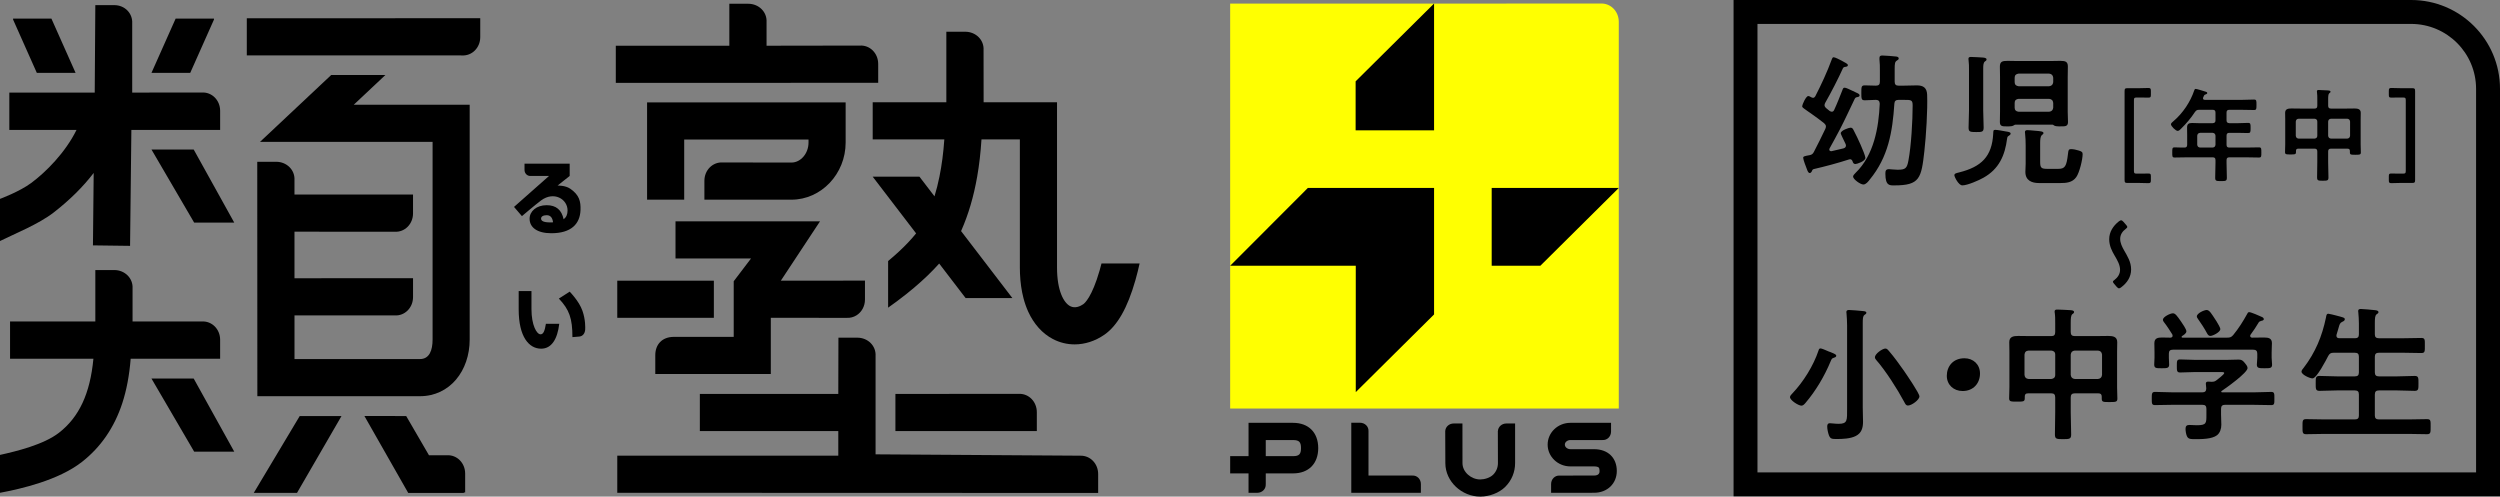 <?xml version="1.0" encoding="UTF-8"?><svg id="b" xmlns="http://www.w3.org/2000/svg" viewBox="0 0 201.371 40"><rect x="0" y="0" width="201.371" height="40" fill="#808080" stroke="none"/><defs><style>.c{fill:#ffff01;}</style></defs><path d="m194.215,1.927c2.884,0,5.229,2.346,5.229,5.229v30.896h-57.882V1.927h52.652M194.215,0h-54.579v39.979h61.735V7.156C201.371,3.204,198.167,0,194.215,0h0Z"/><path d="m146.028,7.88c.093,0,.14-.047.187-.117.491-.957.969-1.985,1.331-2.977.035-.082.059-.175.152-.175.117,0,.514.21.63.269.327.175.514.269.514.362,0,.128-.128.128-.175.14-.152.012-.187.058-.222.117-.35.782-.992,2.032-1.424,2.779-.023.058-.059.117-.059.187,0,.128.082.198.175.28l.245.198c.012.012.117.058.163.058.105,0,.163-.07.198-.152.245-.525.444-1.051.654-1.576.047-.128.07-.21.187-.21s.385.14.642.257c.093.047.175.082.269.128.21.093.292.14.292.233,0,.117-.128.128-.175.14-.105.012-.175.047-.222.152-.397.817-.759,1.623-1.179,2.429-.269.525-.56,1.039-.841,1.553-.012.035-.023.058-.023.093,0,.082.059.128.14.128h.047c.315-.07.63-.14.946-.222.117-.035.21-.093.21-.234,0-.093-.082-.222-.117-.304-.117-.245-.303-.619-.303-.677,0-.245.677-.455.782-.455.129,0,.175.058.234.163.21.409.409.806.584,1.214.14.315.385.911.385,1.051,0,.28-.689.502-.805.502-.152,0-.199-.117-.234-.234-.035-.082-.094-.152-.187-.152-.023,0-.059.012-.082.012-.946.304-1.903.56-2.861.782-.105.035-.117.105-.163.21-.035.058-.082.105-.152.105-.117,0-.175-.164-.234-.327-.07-.175-.292-.747-.292-.899,0-.117.117-.14.502-.21.175-.035.257-.082.35-.245.327-.619.63-1.249.934-1.88.023-.07.047-.117.047-.187,0-.117-.07-.187-.152-.269-.338-.257-.677-.525-1.039-.771-.198-.14-.397-.268-.595-.42-.059-.047-.128-.093-.128-.175,0-.117.303-.817.49-.817.082,0,.163.058.234.093.047.023.082.047.14.047Zm4.577,6.585c-.117.152-.304.397-.514.397-.234,0-.829-.42-.829-.642,0-.093.117-.21.21-.304,1.471-1.425,1.856-3.643,1.938-5.558-.012-.222-.093-.304-.303-.315-.163.012-.759.035-.899.035-.28,0-.28-.128-.28-.607,0-.467,0-.595.28-.595.245,0,.642.023.899.023.234,0,.315-.105.315-.327v-.887c0-.304,0-.607-.035-.899v-.117c0-.163.093-.198.234-.198.163,0,.957.058,1.121.082.082.012.198.047.198.152,0,.093-.082.128-.152.175-.152.093-.175.234-.175.677v1.016c0,.234.093.327.327.327h.327c.373,0,.747-.023,1.132-.023.526,0,.806.198.829.747.047,1.238-.082,3.293-.222,4.542-.245,2.195-.362,2.767-2.417,2.767-.362,0-.724.047-.724-.934,0-.222.023-.374.292-.374.117,0,.42.047.689.047.642,0,.759-.117.876-.747.222-1.168.339-3.211.339-4.425,0-.467-.117-.455-.736-.455h-.397c-.21,0-.327.082-.339.304-.152,2.289-.49,4.297-1.985,6.118Z"/><path d="m161.671,11.149c-.175,1.378-.654,2.464-1.903,3.164-.362.21-1.296.619-1.705.619-.304,0-.642-.689-.642-.817,0-.152.187-.175.409-.234,1.752-.444,2.627-1.261,2.72-3.118.012-.222,0-.304.164-.304s.665.093.852.128c.198.035.385.047.385.175,0,.093-.093.14-.163.187-.094.058-.105.105-.117.198Zm-3.071-5.511c0-.269,0-.537-.035-.782-.012-.047-.012-.082-.012-.117,0-.14.105-.152.21-.152.175,0,.747.035.946.047.105.012.304.023.304.152,0,.082-.059.117-.129.164-.128.093-.14.292-.14.619v3.316c0,.467.035.922.035,1.389,0,.362-.14.362-.595.362-.491,0-.619-.012-.619-.362,0-.467.035-.922.035-1.389v-3.246Zm3.736,4.402c-.059.012-.082.023-.128.058-.117.07-.257.082-.397.082h-.105c-.385,0-.619.023-.619-.35,0-.269.012-.549.012-.829v-2.791c0-.28-.012-.561-.012-.841,0-.409.187-.467.619-.467.198,0,.432.012.735.012h2.767c.292,0,.537-.012.736-.012.42,0,.619.058.619.455,0,.28-.012.572-.012.852v2.791c0,.28.023.56.023.829,0,.374-.245.35-.642.35h-.105c-.129,0-.269-.012-.374-.07-.035-.035-.082-.058-.117-.07h-3.001Zm2.72-3.094c.198-.023.304-.128.327-.327v-.362c-.023-.198-.128-.304-.327-.327h-2.464c-.198.023-.315.128-.315.327v.362c0,.199.117.304.315.327h2.464Zm-2.464,1.016c-.198.023-.315.117-.315.327v.385c0,.198.117.304.315.327h2.464c.198-.023.304-.128.327-.327v-.385c-.023-.21-.128-.304-.327-.327h-2.464Zm3.187,5.639c.549,0,.677-.187.794-1.214.035-.28.035-.374.257-.374.175,0,.409.047.584.105.245.07.339.128.339.292,0,.444-.257,1.495-.514,1.856-.315.444-.805.479-1.308.479h-1.681c-.607,0-1.109-.21-1.109-.899,0-.222.023-.432.023-.654v-1.483c0-.268-.012-.677-.047-.957,0-.035-.012-.082-.012-.117,0-.117.082-.152.198-.152.059,0,.164.012.222.012l.397.035c.444.035.677.058.677.187,0,.07-.058.105-.128.163-.128.117-.14.385-.14.654v1.518c0,.479.105.549.584.549h.864Z"/><path d="m173.25,14.516c0,.188-.033.237-.205.237-.057,0-.433-.016-.695-.016h-.973c-.204,0-.245-.041-.245-.245v-7.144c0-.204.041-.245.245-.245h.973c.262,0,.638-.016.695-.016.172,0,.205.049.205.237v.302c0,.196-.025.237-.196.237-.106,0-.441-.008-.703-.008h-.237c-.196,0-.229.033-.229.221v5.681c0,.196.033.229.229.229h.237c.262,0,.597-.008.703-.008.172,0,.196.041.196.237v.302Z"/><path d="m179.345,9.694c0,.155.065.213.229.229h.654c.286,0,.564-.024.85-.024.204,0,.204.09.204.417,0,.319-.008.4-.204.4-.286,0-.564-.016-.85-.016h-.654c-.163,0-.229.065-.229.229v.728c0,.163.065.229.229.229h1.348c.343,0,.687-.016,1.03-.016.204,0,.196.098.196.409,0,.319.008.409-.196.409-.343,0-.687-.016-1.03-.016h-1.348c-.163,0-.229.065-.229.229v.229c0,.401.025.793.025,1.185,0,.27-.106.27-.474.27-.36,0-.466,0-.466-.262,0-.401.024-.793.024-1.193v-.229c0-.164-.065-.229-.229-.229h-2.027c-.343,0-.687.016-1.03.016-.204,0-.196-.09-.196-.401,0-.327-.008-.417.196-.417.262,0,.531.025.801.016.147,0,.204-.082.204-.229v-.777c0-.204-.008-.401-.008-.605,0-.286.123-.368.401-.368.196,0,.392.016.588.016h1.071c.164-.016.229-.074.229-.229v-.621c0-.163-.065-.229-.229-.229h-1.079c-.18,0-.229.033-.343.172-.319.49-.703.94-1.12,1.349-.065.065-.172.18-.27.18-.163,0-.548-.384-.548-.54,0-.082.147-.196.204-.245.752-.638,1.365-1.553,1.676-2.485.025-.074.049-.114.115-.114.09,0,.67.18.793.221.057.016.139.041.139.114,0,.057-.073.09-.123.106-.131.041-.123.065-.204.237-.008.033-.017.049-.017.082,0,.09.065.114.147.123h2.967c.335,0,.662-.025.997-.025.204,0,.196.106.196.425,0,.311.008.417-.196.417-.335,0-.662-.016-.997-.016h-.989c-.163,0-.229.065-.229.229v.621Zm-2.133,1.005c-.139.016-.213.09-.229.229v.728c.016.147.09.212.229.229h1.013c.147-.016.213-.082.229-.229v-.728c-.016-.139-.082-.213-.229-.229h-1.013Z"/><path d="m187.758,11.974c-.155,0-.229.065-.229.229v.842c0,.417.025.834.025,1.25,0,.253-.098.262-.458.262-.368,0-.458-.008-.458-.27,0-.409.017-.826.017-1.242v-.842c0-.163-.065-.229-.221-.229h-1.308c-.147,0-.188.065-.188.188v.09c0,.196-.098.188-.441.188-.327,0-.441.008-.441-.188,0-.204.016-.417.016-.629v-2.011c0-.172-.008-.343-.008-.523,0-.319.245-.352.507-.352.245,0,.499.008.744.008h1.12c.155,0,.221-.065.221-.229v-.499c0-.204,0-.417-.025-.58-.008-.025-.008-.049-.008-.082,0-.098.074-.106.155-.106.155,0,.556.024.727.033.073.008.213.008.213.106,0,.057-.041.082-.098.123-.082.065-.09.253-.09.507v.499c0,.163.073.229.229.229h1.144c.245,0,.491-.008.736-.008.261,0,.515.033.515.352,0,.18-.008.351-.008.523v2.027c0,.213.016.425.016.638,0,.188-.106.188-.441.188s-.441.008-.441-.188v-.114c0-.131-.057-.188-.188-.188h-1.332Zm-1.103-2.182c0-.147-.082-.213-.221-.229h-1.283c-.147.016-.212.082-.229.229v1.144c.017.139.082.213.229.229h1.283c.139-.016.221-.09.221-.229v-1.144Zm2.64,0c-.016-.147-.09-.213-.229-.229h-1.308c-.139.016-.213.082-.229.229v1.144c.016.139.09.213.229.229h1.308c.139-.016.213-.09.229-.229v-1.144Z"/><path d="m192.612,13.977c.106,0,.441.008.703.008h.237c.196,0,.229-.033.229-.229v-5.681c0-.188-.033-.221-.229-.221h-.237c-.262,0-.597.008-.703.008-.171,0-.196-.041-.196-.237v-.302c0-.188.033-.237.204-.237.057,0,.433.016.695.016h.973c.205,0,.245.041.245.245v7.144c0,.204-.041.245-.245.245h-.973c-.262,0-.638.016-.695.016-.172,0-.204-.049-.204-.237v-.302c0-.196.025-.237.196-.237Z"/><path d="m147.73,28.811c-.187.058-.187.093-.28.304-.49,1.179-1.191,2.37-2.02,3.339-.082.093-.187.222-.327.222-.233,0-.922-.432-.922-.689,0-.117.128-.222.198-.304.887-.934,1.693-2.23,2.102-3.456.023-.082.058-.163.152-.163.105,0,.42.14.526.187.105.047.187.082.269.105.373.152.479.198.479.304,0,.093-.105.128-.175.152Zm1.051-2.58c0-.339-.023-.701-.047-.981,0-.035-.012-.082-.012-.117,0-.14.105-.163.222-.163.175,0,.864.058,1.074.082.105.012.315.012.315.14,0,.082-.07.117-.152.175-.129.093-.14.292-.14.689v6.749c0,.385.023.771.023,1.168,0,.49-.117.911-.584,1.144-.432.222-1.062.245-1.541.245-.385,0-.502-.012-.619-.292-.07-.187-.14-.502-.14-.7,0-.164.035-.28.222-.28.117,0,.409.047.701.047.724,0,.677-.292.677-1.226v-6.678Zm4.904,6.433c-.163,0-.21-.117-.304-.292-.549-1.027-1.495-2.51-2.253-3.374-.059-.07-.105-.128-.105-.222,0-.28.607-.701.841-.701.129,0,.198.093.28.187.444.514.841,1.074,1.238,1.635.198.292,1.226,1.786,1.226,2.032,0,.28-.63.736-.922.736Z"/><path d="m159.486,30.083c0,.771-.514,1.413-1.401,1.413-.724,0-1.273-.502-1.273-1.226,0-.747.49-1.413,1.424-1.413.701,0,1.249.49,1.249,1.226Z"/><path d="m167.121,31.683c-.222,0-.327.093-.327.327v1.203c0,.595.035,1.191.035,1.786,0,.362-.14.374-.654.374-.526,0-.654-.012-.654-.385,0-.584.023-1.179.023-1.775v-1.203c0-.234-.094-.327-.315-.327h-1.868c-.21,0-.269.093-.269.269v.128c0,.28-.14.269-.63.269-.467,0-.63.012-.63-.269,0-.292.023-.595.023-.899v-2.872c0-.245-.012-.49-.012-.747,0-.455.35-.502.724-.502.35,0,.712.012,1.062.012h1.6c.222,0,.315-.093.315-.327v-.712c0-.292,0-.596-.035-.829-.012-.035-.012-.07-.012-.117,0-.14.105-.152.222-.152.222,0,.794.035,1.039.047.105.012.303.012.303.152,0,.082-.058.117-.14.175-.117.093-.128.362-.128.724v.712c0,.234.105.327.327.327h1.634c.35,0,.701-.012,1.051-.012.374,0,.736.047.736.502,0,.257-.012.502-.012.747v2.896c0,.304.023.607.023.911,0,.269-.152.269-.63.269s-.63.012-.63-.269v-.163c0-.187-.082-.269-.269-.269h-1.903Zm-1.576-3.118c0-.21-.117-.304-.315-.327h-1.833c-.21.023-.304.117-.327.327v1.635c.023.198.117.304.327.327h1.833c.198-.023.315-.128.315-.327v-1.635Zm3.771,0c-.023-.21-.129-.304-.327-.327h-1.868c-.198.023-.304.117-.327.327v1.635c.023.198.128.304.327.327h1.868c.198-.023.304-.128.327-.327v-1.635Z"/><path d="m179.229,32.605c-.222,0-.327.093-.327.327v.444c0,.28.023.561.023.841,0,.315-.105.654-.35.841-.409.315-1.249.315-1.74.315-.304,0-.537.012-.654-.187-.094-.152-.14-.467-.14-.642,0-.21.082-.315.304-.315.163,0,.385.023.607.023.782,0,.771-.175.771-.829v-.49c0-.234-.094-.327-.327-.327h-2.393c-.467,0-.934.023-1.413.023-.269,0-.269-.117-.269-.525,0-.397,0-.537.269-.537.467,0,.934.035,1.413.035h2.393c.21,0,.315-.093.315-.315-.012-.093-.035-.339-.035-.385,0-.14.093-.163.198-.163.082,0,.152.012.222.012h.059c.163,0,.245-.023.373-.117.105-.082.63-.479.63-.584,0-.093-.163-.082-.292-.082h-2.043c-.397,0-.806.035-1.214.035-.269,0-.269-.14-.269-.525,0-.409,0-.525.28-.525.409,0,.806.035,1.203.035h2.522c.327,0,.642-.023.969-.023.245,0,.327.07.479.245.093.105.245.292.245.432,0,.385-1.716,1.6-2.078,1.845-.035.023-.035.035-.047.07.012.035.035.035.07.047h2.545c.467,0,.946-.035,1.413-.035.269,0,.257.14.257.537s.012.525-.257.525c-.467,0-.946-.023-1.413-.023h-2.3Zm3.141-5.418c.339,0,.63.047.63.455,0,.233-.023.479-.023.747v.432c0,.175.035.362.035.549,0,.292-.163.292-.607.292-.432,0-.619,0-.619-.292,0-.187.035-.362.035-.549v-.327c0-.234-.105-.327-.327-.327h-6.469c-.234,0-.327.093-.327.327v.327c0,.187.023.374.023.549,0,.292-.187.292-.607.292-.444,0-.595,0-.595-.304,0-.163.023-.362.023-.537v-.432c0-.257-.012-.502-.012-.736,0-.42.28-.467.619-.467.234,0,.455,0,.677.012.094-.012.175-.047.175-.152,0-.035-.012-.07-.023-.105-.187-.304-.444-.701-.666-.981-.047-.058-.093-.128-.093-.21,0-.222.584-.514.805-.514.187,0,.327.187.666.677.105.152.42.607.42.771,0,.175-.222.304-.35.385-.023.023-.035.035-.035.07,0,.047.035.058.07.058h3.584c.234,0,.339-.023.502-.21.432-.525.794-1.098,1.121-1.693.035-.07.07-.152.163-.152.152,0,.817.292.993.374.082.035.187.082.187.187s-.128.128-.198.14c-.105.035-.187.058-.234.163-.198.327-.397.642-.63.946-.023.035-.035.058-.035.105,0,.093.07.128.14.14.327,0,.654-.012.981-.012Zm-4.332-.128c-.128,0-.198-.093-.257-.198-.198-.374-.49-.829-.735-1.168-.047-.07-.094-.128-.094-.21,0-.245.584-.514.794-.514.222,0,.397.315.712.794.012.023.035.058.07.105.117.198.315.514.315.642,0,.245-.607.549-.805.549Z"/><path d="m189.678,27.246c.234,0,.327-.093.327-.315v-.887c0-.304-.023-.619-.047-.876,0-.035-.012-.082-.012-.117,0-.14.105-.164.222-.164.163,0,.923.07,1.109.093.105.012.304.023.304.163,0,.082-.058.105-.152.175-.128.105-.14.327-.14.736v.876c0,.222.105.315.327.315h1.985c.479,0,.957-.023,1.436-.023.304,0,.28.152.28.607s.023.607-.28.607c-.479,0-.957-.023-1.436-.023h-1.985c-.222,0-.327.093-.327.327v1.249c0,.234.105.327.327.327h1.483c.467,0,.934-.035,1.401-.035.315,0,.304.163.304.595,0,.444.012.607-.304.607-.467,0-.934-.035-1.401-.035h-1.483c-.222,0-.327.093-.327.327v1.693c0,.222.105.315.327.315h2.417c.479,0,.969-.023,1.459-.023.315,0,.292.152.292.607s.012.607-.292.607c-.491,0-.969-.023-1.459-.023h-6.819c-.479,0-.969.023-1.459.023-.304,0-.292-.152-.292-.607,0-.467-.012-.607.292-.607.491,0,.981.023,1.459.023h2.464c.234,0,.327-.093.327-.315v-1.693c0-.234-.093-.327-.327-.327h-1.448c-.467,0-.922.035-1.389.035-.327,0-.315-.152-.315-.607,0-.444-.012-.595.315-.595.467,0,.922.035,1.389.035h1.448c.234,0,.327-.093.327-.327v-1.249c0-.234-.093-.327-.327-.327h-1.705c-.233,0-.327.058-.444.268-.163.315-.922,1.798-1.261,1.798-.21,0-.887-.292-.887-.549,0-.105.117-.234.175-.304.946-1.238,1.483-2.534,1.798-4.052.023-.128.035-.304.187-.304.082,0,.467.105.572.128.56.152.759.175.759.315,0,.117-.128.175-.21.21-.187.093-.21.175-.315.561-.035.117-.082.28-.14.467-.012.035-.012.058-.012.093,0,.152.105.198.245.198h1.238Z"/><path d="m170.852,17.745c.058,0,.116.042.191.125l.208.241c.067.075.1.125.1.166,0,.05-.041.092-.133.166-.258.191-.441.457-.441.798,0,.333.15.632.324.94.249.441.557.906.557,1.522,0,.607-.324,1.081-.798,1.439-.075.058-.133.083-.175.083-.058,0-.116-.042-.191-.125l-.2-.233c-.066-.075-.1-.125-.1-.175s.05-.092.141-.158c.258-.2.433-.474.433-.798,0-.399-.208-.757-.433-1.139-.224-.382-.441-.798-.441-1.331,0-.582.316-1.073.782-1.439.075-.058.133-.083.175-.083Z"/><path class="c" d="m99.088.291l29.827-.005c.809-.048,1.475.619,1.475,1.475v31.148s-31.303-.004-31.303-.004V.291Z"/><path d="m70.737,5.307v-.161c0-.857-.666-1.523-1.475-1.475l-7.517.012v-1.905c.048-.809-.619-1.475-1.475-1.475h-1.523v3.381h-9.145v2.99l21.136-.003v-1.362Z"/><path d="m88.723,21.224c-.046.184-.097.373-.152.565-.616,2.143-1.204,2.637-1.316,2.714-.218.151-.646.372-1.057.156-.511-.268-1.057-1.227-1.057-3.117v-13.304h-5.912l-.005-4.207c.048-.809-.619-1.475-1.475-1.475h-1.523v5.683h-5.932v2.99h5.77c-.075,1.08-.205,2.077-.393,3.001-.112.554-.245,1.081-.399,1.584l-1.213-1.584h-3.766l3.498,4.568c-.381.475-.849.971-1.399,1.48-.266.247-.552.496-.856.748v3.756c.438-.307.935-.673,1.454-1.085.215-.171.422-.341.623-.51.783-.661,1.463-1.315,2.036-1.96l2.132,2.784h3.766l-4.134-5.398c.007-.016.015-.032.022-.049.572-1.299.995-2.734,1.275-4.334.165-.941.28-1.939.347-3.001h3.091v10.314c0,.165.003.327.01.487.029.717.123,1.378.28,1.981.101.388.228.753.382,1.091.455,1,1.142,1.763,1.987,2.206.552.289,1.15.432,1.754.432.817,0,1.647-.262,2.393-.778,1.047-.724,1.864-2.158,2.499-4.384.138-.483.25-.946.34-1.355h-3.072Z"/><path d="m82.105,31.723h0s-9.981.009-9.981.009v2.99l11.391.002v-1.523c0-.834-.631-1.487-1.41-1.478Z"/><path d="m87.045,36.705h0s-16.519-.109-16.519-.109v-7.922c.048-.809-.612-1.475-1.469-1.475h-1.523l-.011,4.533h-11.152v2.99h11.152v1.981h-17.803v2.99l38.735.013h0v-1.523c0-.834-.631-1.487-1.41-1.477Z"/><rect x="49.72" y="22.609" width="7.78" height="2.99"/><path d="m59.096,27.132l-4.839.003c-.937.008-1.475.619-1.475,1.475v1.517h9.305v-4.528l6.109.003c.288.017.557-.057.785-.197.414-.254.691-.727.691-1.279h0v-1.523l-6.777.005,3.154-4.778h-11.638v2.99h6.082l-1.394,1.835v4.475Z"/><path d="m63.745,16.084c2.41,0,4.37-2.083,4.37-4.6v-3.236h-15.994v7.836h2.99v-4.846h10.014v.246c0,.868-.619,1.61-1.38,1.61l-5.532-.008c-.809-.048-1.475.619-1.475,1.475h0v1.523h7.008Z"/><path d="m17.732,27.369h0c0-.857-.666-1.523-1.475-1.475h-5.58s0-2.668,0-2.668c.048-.809-.619-1.475-1.475-1.475h-1.523v4.144H.81v3.001h6.714c-.268,2.82-1.152,4.699-2.77,5.959C3.516,35.819,1.31,36.351,0,36.642v3.052c1.725-.323,4.709-1.014,6.592-2.481,1.52-1.184,2.617-2.778,3.258-4.737.344-1.051.568-2.234.676-3.581h7.205v-1.526Z"/><polygon points="20.44 39.702 23.923 39.702 27.508 33.511 24.142 33.511 20.44 39.702"/><path d="m7.546,13.93l-.059,5.834,2.99.039.105-9.339h7.15v-1.537h0c0-.857-.666-1.523-1.475-1.475l-5.608.005V1.888c.048-.809-.591-1.475-1.448-1.475h-1.523l-.048,7.045H.751v3.007h5.413c-.906,1.833-2.467,3.398-3.658,4.279C1.55,15.45,0,16.02,0,16.02v3.394c1.176-.584,3.113-1.354,4.344-2.313,1.283-1,2.353-2.06,3.202-3.171Zm-1.342-3.466c-.006.013-.013.007-.02,0h.02Z"/><polygon points="17.235 1.576 17.235 1.5 14.147 1.5 12.201 5.869 15.323 5.869 17.235 1.576"/><polygon points="6.088 5.869 4.142 1.5 1.054 1.5 1.054 1.576 2.966 5.869 6.088 5.869"/><path d="m35.991,36.67h-1.438l-1.835-3.158-3.366-.004,3.527,6.193h.006v.004h4.485l-.017-.037h.115v-1.523h0c0-.857-.666-1.523-1.475-1.475Z"/><polygon points="12.201 30.493 15.64 36.381 18.869 36.381 15.602 30.493 12.201 30.493"/><polygon points="12.201 12.044 15.64 17.932 18.869 17.932 15.602 12.044 12.201 12.044"/><path d="m31.045,6.041h-4.367l-5.732,5.384,13.898.003v15.919c0,.868-.255,1.574-1.016,1.574h-10.107v-3.519l8.073.004c.809.048,1.475-.619,1.475-1.475v-1.523l-9.549.003v-3.75l8.073.004c.809.048,1.475-.619,1.475-1.475v-1.523l-9.549.003v-1.166c.048-.809-.619-1.475-1.475-1.475h-1.523l.008,18.883h13.097c2.41,0,4.006-2.048,4.006-4.564V8.438h-9.34l2.552-2.397Z"/><path d="m19.88,4.46l17.328.005c.809.048,1.475-.619,1.475-1.475v-1.523l-18.804.004v2.99Z"/><polygon points="115.512 .284 109.193 6.552 109.193 10.497 115.512 10.497 115.512 .284"/><polygon points="120.153 15.138 120.153 21.407 124.072 21.407 130.39 15.138 120.153 15.138"/><polygon points="115.512 25.327 115.512 15.138 115.512 15.138 105.346 15.138 99.088 21.407 109.205 21.407 109.205 31.584 109.193 31.595 115.512 25.327"/><path d="m113.768,38.306h-3.538v-3.573c.022-.374-.286-.682-.682-.682h-.704v5.645s5.606-.004,5.606-.004v-.704c0-.396-.308-.704-.682-.682Z"/><path d="m128.399,36.181h-1.91c-.214,0-.443-.148-.443-.368s.229-.368.443-.368h2.563s.033-.001.033-.001c.374.022.682-.286.682-.682h0v-.704h-3.277c-1.009,0-1.83.787-1.83,1.755s.821,1.755,1.83,1.755h1.91c.178,0,.318.034.373.09.044.046.07.147.07.278,0,.091,0,.368-.443.368l-2.779.003c-.374-.022-.682.286-.682.682v.704l3.462-.002c1.061,0,1.83-.738,1.83-1.755,0-1.066-.718-1.755-1.83-1.755Z"/><path d="m104.156,34.058h-3.588v2.684h-1.48v1.388h1.479v1.564h.704c.396,0,.704-.308.682-.682v-.012h.002v-.869h2.201c1.249,0,2.025-.78,2.025-2.036s-.776-2.036-2.025-2.036Zm0,2.684h-2.201v-1.296h2.201c.483,0,.638.158.638.648s-.155.648-.638.648Z"/><path d="m120.651,34.714h-.002l.007,2.588c.001.352-.135.682-.383.931-.248.249-.694.386-1.045.386-.722,0-1.425-.587-1.428-1.309l-.003-3.199h-.704c-.367,0-.659.265-.681.602h-.002l.01,2.601c.005,1.481,1.328,2.685,2.809,2.685.721,0,1.514-.281,2.023-.792.509-.511.788-1.189.786-1.911v-3.185s-.704,0-.704,0c-.367,0-.659.265-.681.602Z"/><path d="m42.809,23.445v1.453c0,1.299.419,2.031.734,2.031.238,0,.344-.315.428-.849h1.076c-.146,1.238-.621,2.006-1.459,2.006-.967,0-1.809-.932-1.809-3.163v-1.479h1.03Z"/><path d="m47.136,26.539c.007-.119.035-.781-.221-1.505-.143-.406-.397-.787-.64-1.095-.139-.176-.276-.329-.386-.448l-.874.559c.842.887,1.093,1.598,1.093,3.108l.008-.004.537-.044h0c.306-.025.466-.277.484-.571Z"/><path d="m45.927,15.198c-.4-.274-1.017-.251-1.017-.251l.977-.774v-.988h-3.638v.502c0,.282.22.502.487.486h.628s.859,0,.859,0l-2.82,2.494.637.742s1.096-.933,1.543-1.264c1.03-.764,2.133-.114,2.133.806,0,.324-.106.555-.317.713-.159-.753-.601-1.136-1.367-1.136-.819,0-1.374.489-1.374,1.09,0,.7.608,1.169,1.75,1.169,1.598,0,2.311-.747,2.351-1.869.024-.692-.092-1.212-.832-1.72Zm-1.611,2.717c-.535,0-.733-.119-.733-.31,0-.165.172-.271.456-.271.297,0,.462.198.509.575-.073.007-.152.007-.231.007Z"/></svg>
